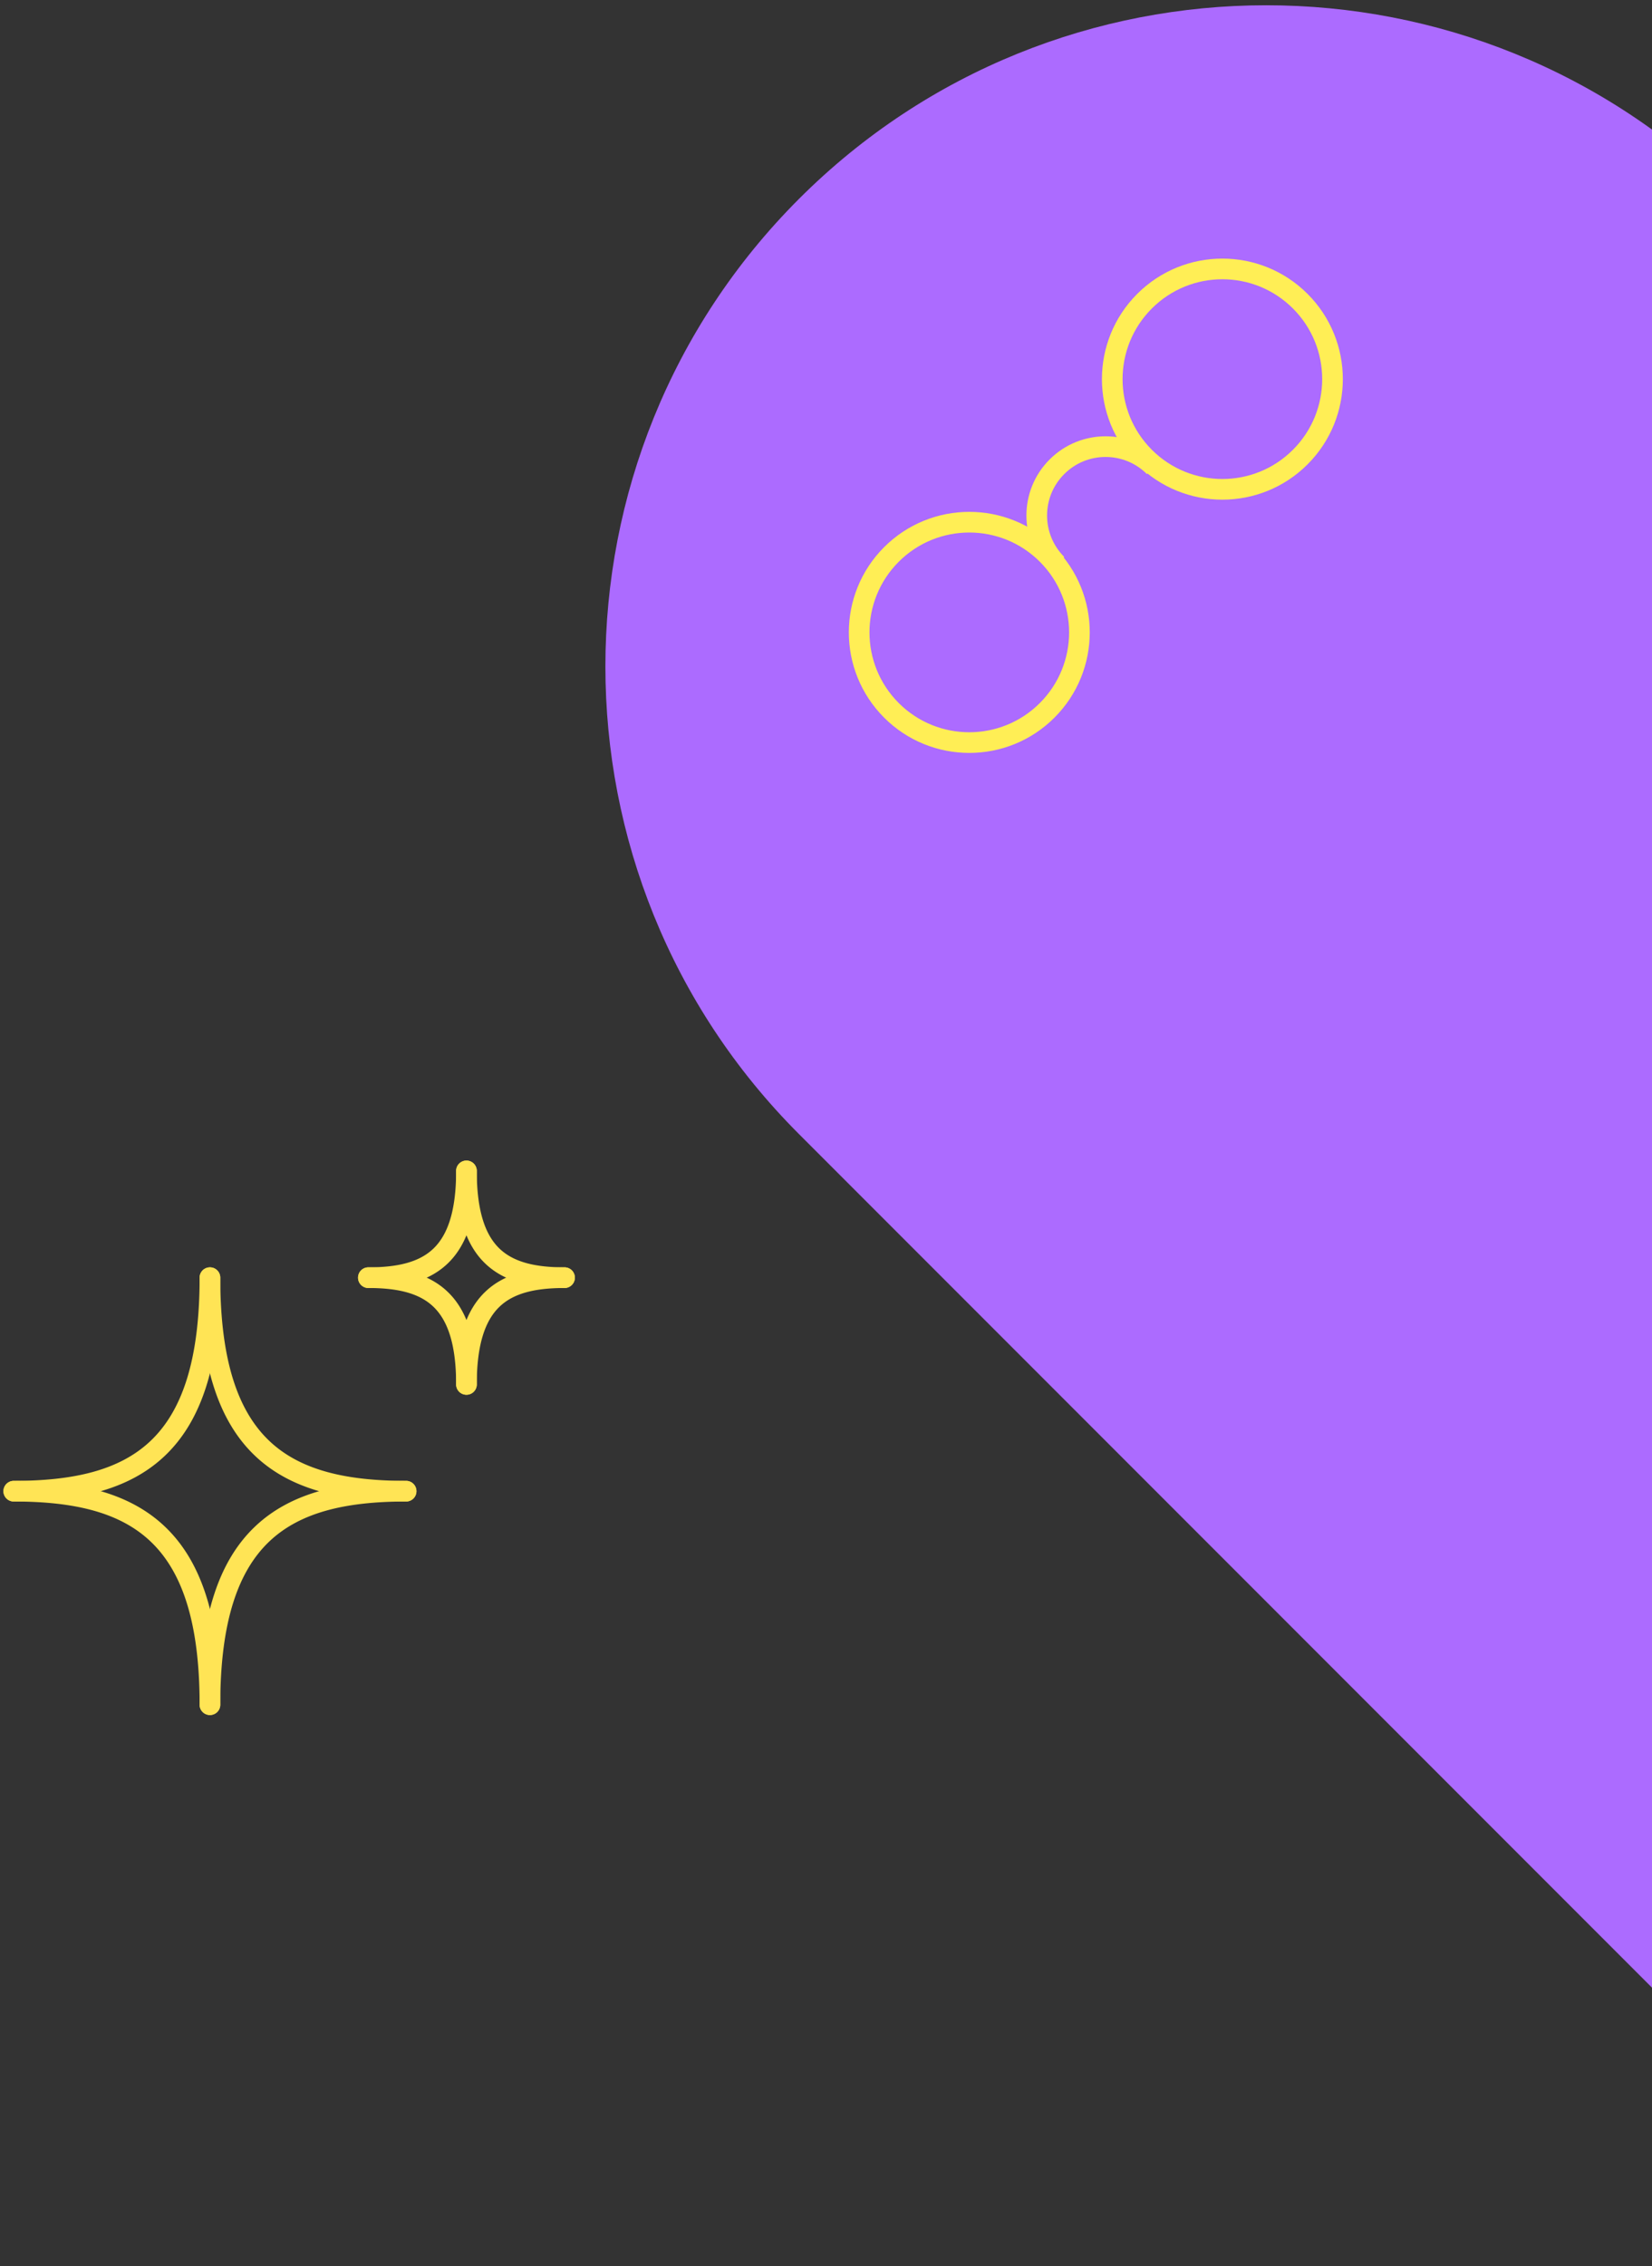 <svg viewBox="0 0 240 329" xmlns="http://www.w3.org/2000/svg" fill="none">
  <rect x="0" y="0" width="240" height="329" fill="#333333" stroke="none"/>
  <path
    d="M116.068 164.647c-37.49-37.49-37.49-98.274 0-135.765 37.49-37.49 98.274-37.49 135.764 0l158.29 158.29c7.811 7.811 7.811 20.474 0 28.285l-107.48 107.48c-7.81 7.81-20.474 7.81-28.284 0l-158.29-158.29Z"
    fill="#AC6BFF"
  />
  <circle
    cx="140.817"
    cy="91.815"
    r="16"
    transform="rotate(-45 140.817 91.815)"
    stroke="#FE5"
    stroke-width="3"
    stroke-linejoin="round"
  />
  <circle
    cx="177.586"
    cy="55.045"
    r="16"
    transform="rotate(-45 177.586 55.045)"
    stroke="#FE5"
    stroke-width="3"
    stroke-linejoin="round"
  />
  <path
    d="M167.687 67.773c-3.905-3.905-10.237-3.905-14.142 0-3.905 3.905-3.905 10.237 0 14.142"
    stroke="#FE5"
    stroke-width="3"
    stroke-linejoin="round"
  />
  <path
    d="M2 215a1.5 1.5 0 0 0 0 3v-3Zm30-29.5a1.5 1.5 0 0 0-3 0h3ZM2 218c8.974 0 16.588-1.558 21.924-6.611C29.274 206.324 32 198.07 32 185.5h-3c0 12.23-2.666 19.476-7.139 23.711C17.377 213.458 10.742 215 2 215v3Zm57 0a1.5 1.5 0 0 0 0-3v3Zm-30 29.5a1.5 1.5 0 0 0 3 0h-3ZM59 215c-8.974 0-16.588 1.558-21.924 6.611C31.726 226.676 29 234.93 29 247.5h3c0-12.23 2.666-19.476 7.139-23.711C43.623 219.542 50.258 218 59 218v-3Z"
    fill="#FFE455"
  />
  <path
    d="M59 215a1.5 1.5 0 0 1 0 3v-3Zm-30-29.5a1.5 1.5 0 0 1 3 0h-3ZM59 218c-8.974 0-16.588-1.558-21.924-6.611C31.726 206.324 29 198.07 29 185.5h3c0 12.23 2.666 19.476 7.139 23.711C43.623 213.458 50.258 215 59 215v3Zm-57 0a1.5 1.5 0 0 1 0-3v3Zm30 29.5a1.5 1.5 0 0 1-3 0h3ZM2 215c8.974 0 16.588 1.558 21.924 6.611C29.274 226.676 32 234.93 32 247.5h-3c0-12.23-2.666-19.476-7.139-23.711C17.377 219.542 10.742 218 2 218v-3Zm51.516-31a1.5 1.5 0 0 0 0 3v-3Zm15.75-14a1.5 1.5 0 0 0-3 0h3Zm-15.75 17c4.545 0 8.596-.783 11.477-3.511 2.894-2.74 4.273-7.119 4.273-13.489h-3c0 6.03-1.318 9.401-3.335 11.311-2.03 1.922-5.104 2.689-9.415 2.689v3Zm28.5 0a1.5 1.5 0 0 0 0-3v3Zm-15.75 14a1.5 1.5 0 0 0 3 0h-3Zm15.75-17c-4.546 0-8.597.783-11.478 3.511-2.894 2.74-4.272 7.119-4.272 13.489h3c0-6.03 1.318-9.401 3.335-11.311 2.03-1.922 5.103-2.689 9.415-2.689v-3Z"
    fill="#FFE455"
  />
  <path
    d="M82.016 184a1.5 1.5 0 0 1 0 3v-3Zm-15.75-14a1.5 1.5 0 0 1 3 0h-3Zm15.75 17c-4.546 0-8.597-.783-11.478-3.511-2.894-2.74-4.272-7.119-4.272-13.489h3c0 6.03 1.318 9.401 3.335 11.311 2.03 1.922 5.103 2.689 9.415 2.689v3Zm-28.5 0a1.5 1.5 0 0 1 0-3v3Zm15.75 14a1.5 1.5 0 0 1-3 0h3Zm-15.75-17c4.545 0 8.596.783 11.477 3.511 2.894 2.74 4.273 7.119 4.273 13.489h-3c0-6.03-1.318-9.401-3.335-11.311-2.03-1.922-5.104-2.689-9.415-2.689v-3Z"
    fill="#FFE455"
  />
</svg>
